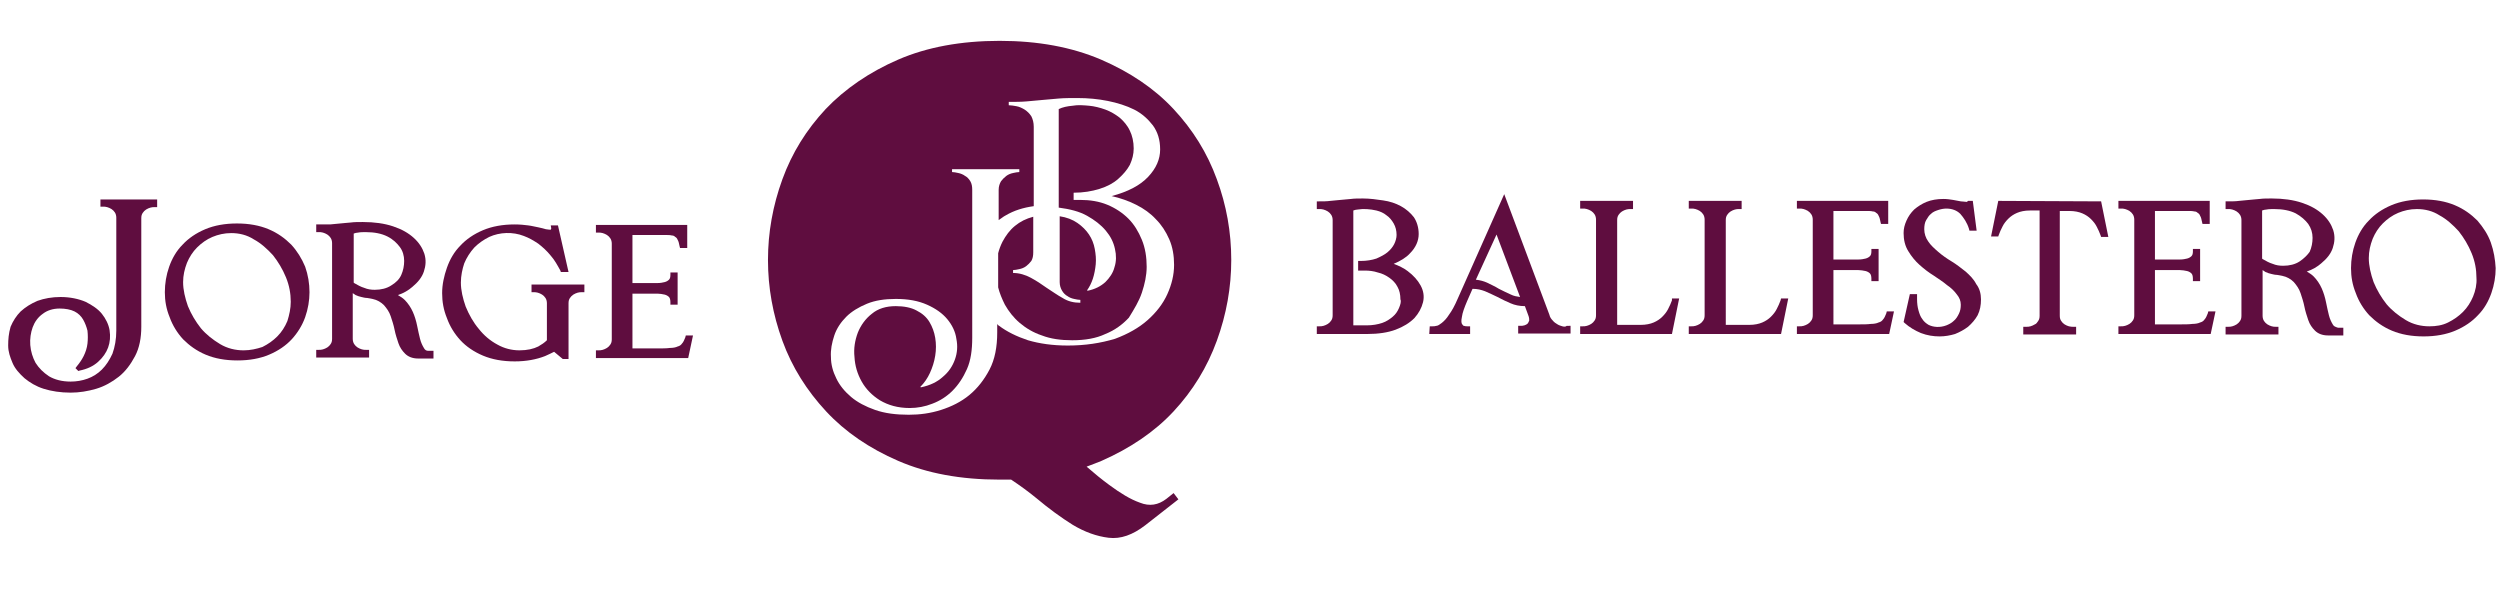 <?xml version="1.0" encoding="utf-8"?>
<!-- Generator: Adobe Illustrator 25.1.0, SVG Export Plug-In . SVG Version: 6.00 Build 0)  -->
<svg version="1.1" id="Layer_1" xmlns="http://www.w3.org/2000/svg" xmlns:xlink="http://www.w3.org/1999/xlink" x="0px" y="0px"
	 viewBox="0 0 520.2 123.4" style="enable-background:new 0 0 520.2 123.4;" xml:space="preserve">
<style type="text/css">
	.st0{fill:#5F0D3F;}
</style>
<path class="st0" d="M20.9,43h0.5c0.3,0,0.6,0,0.9,0.1s0.6,0.2,0.9,0.4c0.3,0.2,0.5,0.4,0.7,0.7c0.2,0.3,0.3,0.7,0.3,1.1v23.5
	c0,1.8-0.3,3.4-0.8,4.8c-0.6,1.3-1.3,2.4-2.2,3.3c-0.9,0.9-1.9,1.5-3,1.9s-2.3,0.6-3.5,0.6c-1.8,0-3.3-0.4-4.5-1.1
	c-1.2-0.8-2.1-1.7-2.8-2.8c-0.6-1.1-1-2.4-1.1-3.7c-0.1-1.3,0.1-2.6,0.5-3.7C7.2,67,7.9,66,8.9,65.3c0.9-0.7,2.1-1.1,3.5-1.1
	c1.2,0,2.3,0.2,3.1,0.6c0.8,0.4,1.4,1,1.8,1.7c0.4,0.7,0.7,1.5,0.9,2.3c0.1,0.9,0.1,1.8,0,2.7c-0.1,0.9-0.4,1.8-0.8,2.6
	c-0.4,0.8-0.9,1.5-1.4,2.1l-0.3,0.4l0.6,0.6l0.3-0.1c1.5-0.3,2.8-0.9,3.8-1.8c1-0.9,1.7-1.9,2.1-3s0.5-2.3,0.3-3.6
	c-0.2-1.2-0.8-2.4-1.6-3.4c-0.8-1-2-1.8-3.4-2.5c-1.4-0.6-3.2-1-5.2-1c-1.8,0-3.4,0.3-4.8,0.8c-1.4,0.6-2.5,1.3-3.5,2.2
	c-0.9,0.9-1.6,2-2.1,3.2c-0.4,1.4-0.5,2.6-0.5,3.9s0.4,2.4,0.9,3.6s1.4,2.2,2.5,3.2c1.1,0.9,2.4,1.7,4,2.2s3.5,0.8,5.6,0.8
	c1.8,0,3.6-0.3,5.3-0.8s3.3-1.4,4.7-2.5c1.4-1.1,2.5-2.6,3.4-4.3s1.3-3.8,1.3-6.1V45.4c0-0.5,0.1-0.8,0.3-1.1
	c0.2-0.3,0.4-0.5,0.7-0.7c0.3-0.2,0.6-0.3,0.9-0.4c0.3-0.1,0.6-0.1,0.9-0.1h0.5v-1.6H20.9V43z"/>
<path class="st0" d="M60.6,50.9c-1.3-1.3-2.8-2.4-4.7-3.2c-1.9-0.8-4.1-1.2-6.6-1.2s-4.7,0.4-6.6,1.2c-1.9,0.8-3.5,1.9-4.7,3.2
	c-1.3,1.3-2.2,2.9-2.8,4.6c-0.6,1.7-0.9,3.5-0.9,5.3s0.3,3.5,1,5.2c0.6,1.7,1.6,3.3,2.8,4.6c1.3,1.3,2.8,2.4,4.7,3.2
	c1.9,0.8,4.1,1.2,6.6,1.2s4.7-0.4,6.6-1.2c1.9-0.8,3.5-1.9,4.7-3.2c1.2-1.3,2.2-2.9,2.8-4.6s0.9-3.5,0.9-5.2c0-1.8-0.3-3.6-0.9-5.3
	C62.8,53.8,61.8,52.2,60.6,50.9z M50.7,72.9c-1.7,0-3.4-0.4-4.9-1.3c-1.5-0.9-2.9-2-4-3.3c-1.1-1.4-2-2.9-2.7-4.6
	c-0.6-1.7-1-3.4-1-5c0-1.4,0.3-2.7,0.8-4c0.5-1.2,1.2-2.3,2.1-3.2c0.9-0.9,2-1.7,3.2-2.2c1.2-0.5,2.5-0.8,3.9-0.8
	c1.7,0,3.3,0.4,4.7,1.3c1.5,0.8,2.8,2,4,3.3c1.1,1.4,2,2.9,2.7,4.6c0.7,1.7,1,3.4,1,5.1c0,1.4-0.3,2.7-0.7,4
	c-0.5,1.2-1.2,2.3-2.1,3.2c-0.9,0.9-1.9,1.6-3.1,2.2C53.4,72.6,52.1,72.9,50.7,72.9z"/>
<path class="st0" d="M88.2,72.4c-0.3-0.5-0.6-1.1-0.8-1.9c-0.2-0.8-0.4-1.7-0.6-2.7c-0.2-1-0.5-2-0.9-2.9c-0.4-0.9-1-1.8-1.7-2.5
	c-0.4-0.4-0.9-0.7-1.4-1c1.2-0.4,2.2-1,3-1.7c1.2-1,2-2,2.4-3.2c0.4-1.2,0.5-2.4,0.1-3.7c-0.4-1.2-1.1-2.3-2.2-3.3
	c-1.1-1-2.5-1.8-4.3-2.4c-1.8-0.6-3.9-0.9-6.3-0.9c-0.9,0-1.8,0-2.5,0.1c-0.8,0.1-1.5,0.1-2.2,0.2c-0.7,0.1-1.4,0.1-2.1,0.2
	c-0.8,0-1.6,0-2.4,0h-0.5v1.6h0.5c0.3,0,0.6,0,0.9,0.1c0.3,0.1,0.6,0.2,0.9,0.4c0.3,0.2,0.5,0.4,0.7,0.7s0.3,0.7,0.3,1.1v19.9
	c0,0.5-0.1,0.8-0.3,1.1c-0.2,0.3-0.4,0.5-0.7,0.7c-0.3,0.2-0.6,0.3-0.9,0.4c-0.3,0.1-0.6,0.1-0.9,0.1h-0.5v1.6h11v-1.6h-0.6
	c-0.3,0-0.6,0-0.9-0.1c-0.3-0.1-0.6-0.2-0.9-0.4c-0.3-0.2-0.5-0.4-0.7-0.7c-0.2-0.3-0.3-0.7-0.3-1.1V61c0.2,0.1,0.4,0.3,0.6,0.4
	c0.4,0.2,0.8,0.3,1.2,0.4c0.4,0.1,0.8,0.2,1.2,0.2c0.4,0.1,0.8,0.1,1.1,0.2c1,0.2,1.8,0.7,2.4,1.3c0.6,0.7,1.1,1.4,1.4,2.3
	c0.3,0.9,0.6,1.8,0.8,2.8c0.2,1,0.5,1.9,0.8,2.8c0.3,0.9,0.8,1.6,1.4,2.2s1.5,1,2.7,1h3.2V73h-1.1C88.7,73,88.4,72.8,88.2,72.4z
	 M73.6,48.6c0.3-0.1,0.6-0.2,0.9-0.2c0.5-0.1,1.1-0.1,1.6-0.1c1.8,0,3.3,0.3,4.5,0.9c1.2,0.6,2,1.4,2.6,2.2c0.6,0.8,0.9,1.8,0.9,2.9
	c0,1-0.2,2-0.6,2.9c-0.4,0.9-1.1,1.6-2.1,2.2c-0.9,0.6-2.1,0.9-3.4,0.9c-0.8,0-1.5-0.1-2.2-0.4c-0.7-0.2-1.4-0.6-2.1-1l-0.1-0.1
	L73.6,48.6L73.6,48.6z"/>
<path class="st0" d="M110.5,60.8h0.5c0.3,0,0.6,0,0.9,0.1s0.6,0.2,0.9,0.4c0.3,0.2,0.5,0.4,0.7,0.7c0.2,0.3,0.3,0.7,0.3,1.1v7.7
	c-0.5,0.5-1.1,0.9-1.8,1.3c-1,0.5-2.3,0.8-3.9,0.8s-3.2-0.4-4.6-1.2c-1.5-0.8-2.8-1.9-3.9-3.3c-1.1-1.3-2-2.9-2.7-4.6
	c-0.6-1.7-1-3.4-1-5c0-1.4,0.3-2.8,0.7-4c0.5-1.2,1.2-2.3,2.1-3.3c0.9-0.9,1.9-1.6,3.1-2.2c2.2-1,4.9-1.1,7.2-0.2
	c1.1,0.4,2.1,1,3,1.6c0.9,0.7,1.8,1.5,2.6,2.5c0.8,0.9,1.4,2,2,3.1l0.1,0.3h1.6l-2.2-9.7h-1.5l0.1,0.6c0,0.1,0,0.1-0.1,0.3
	c0,0-0.5,0-1-0.1c-0.4-0.1-1-0.3-1.6-0.4c-0.6-0.1-1.3-0.3-2.1-0.4c-0.8-0.1-1.7-0.2-2.8-0.2c-2.5,0-4.7,0.4-6.6,1.2
	c-1.9,0.8-3.5,1.9-4.7,3.2c-1.3,1.3-2.2,2.9-2.8,4.6c-0.6,1.7-1,3.5-1,5.3s0.3,3.5,1,5.2c0.6,1.7,1.6,3.3,2.8,4.6s2.8,2.4,4.7,3.2
	c1.9,0.8,4.1,1.2,6.6,1.2c2.4,0,4.5-0.4,6.3-1.1c0.7-0.3,1.3-0.6,1.9-0.9l1.8,1.5h1.2V63.1c0-0.5,0.1-0.8,0.3-1.1
	c0.2-0.3,0.4-0.5,0.7-0.7s0.6-0.3,0.9-0.4c0.3-0.1,0.6-0.1,0.9-0.1h0.5v-1.6h-11V60.8L110.5,60.8z"/>
<path class="st0" d="M142.6,70.2c-0.2,0.5-0.4,1-0.7,1.3c-0.2,0.3-0.5,0.5-0.9,0.6c-0.4,0.2-1,0.3-1.6,0.3c-0.7,0.1-1.6,0.1-2.8,0.1
	h-5V61.1h3.5c0.6,0,1.2,0,1.7,0c0.5,0,1,0.1,1.5,0.2c0.4,0.1,0.7,0.3,0.9,0.5c0.2,0.2,0.3,0.6,0.3,1.1v0.5h1.5v-6.7h-1.5v0.5
	c0,0.5-0.1,0.8-0.3,1c-0.2,0.2-0.5,0.4-0.9,0.5c-0.4,0.1-0.9,0.2-1.5,0.2c-0.6,0-1.1,0-1.7,0h-3.5v-10h6.9c0.5,0,0.9,0,1.3,0.1
	c0.3,0,0.5,0.1,0.7,0.3c0.2,0.1,0.4,0.3,0.5,0.6c0.2,0.3,0.3,0.8,0.4,1.3l0.1,0.4h1.5v-4.8h-19v1.6h0.5c0.3,0,0.6,0,0.9,0.1
	c0.3,0.1,0.6,0.2,0.9,0.4c0.3,0.2,0.5,0.4,0.7,0.7s0.3,0.7,0.3,1.1v19.9c0,0.5-0.1,0.8-0.3,1.1c-0.2,0.3-0.4,0.5-0.7,0.7
	c-0.3,0.2-0.6,0.3-0.9,0.4c-0.3,0.1-0.6,0.1-0.9,0.1H124v1.6h19.2l1-4.7h-1.5L142.6,70.2z"/>
<path class="st0" d="M292.9,56.4c-0.8-0.6-1.8-1.1-2.9-1.5c1.4-0.6,2.6-1.3,3.4-2.2c1.2-1.2,1.8-2.6,1.8-4c0-1.4-0.4-2.6-1-3.5
	c-0.7-0.9-1.6-1.7-2.7-2.3s-2.3-1-3.7-1.2c-1.3-0.2-2.8-0.4-4.2-0.4c-0.9,0-1.8,0-2.5,0.1c-0.7,0.1-1.5,0.1-2.2,0.2
	c-0.7,0.1-1.4,0.1-2.1,0.2c-0.7,0.1-1.5,0.1-2.3,0.1h-0.5v1.6h0.5c0.3,0,0.6,0,0.9,0.1s0.6,0.2,0.9,0.4c0.3,0.2,0.5,0.4,0.7,0.7
	c0.2,0.3,0.3,0.7,0.3,1.1v19.8c0,0.5-0.1,0.8-0.3,1.1c-0.2,0.3-0.4,0.5-0.7,0.7c-0.3,0.2-0.6,0.3-0.9,0.4c-0.3,0.1-0.6,0.1-0.9,0.1
	h-0.5v1.6h10.5c2.3,0,4.3-0.3,5.9-0.9c1.6-0.6,2.9-1.4,3.9-2.4c0.9-1,1.5-2.1,1.8-3.3c0.3-1.2,0.1-2.4-0.5-3.5
	C295,58.3,294.1,57.3,292.9,56.4z M291.1,64.1c-0.3,0.7-0.7,1.3-1.3,1.8c-0.6,0.5-1.3,1-2.2,1.3c-0.9,0.3-2,0.5-3.2,0.5h-2.8V43.8
	c0.3-0.1,0.6-0.2,0.9-0.2c1.2-0.2,2.6-0.1,3.9,0.2c0.8,0.2,1.5,0.5,2.1,1c0.6,0.4,1.1,1,1.5,1.7c0.4,0.7,0.6,1.5,0.6,2.4
	c0,0.6-0.2,1.3-0.5,1.9s-0.8,1.2-1.4,1.7s-1.4,0.9-2.3,1.3c-0.9,0.3-2,0.5-3.3,0.5h-0.5v2h0.5c0.2,0,0.3,0,0.5,0c0.1,0,0.3,0,0.4,0
	c0.9,0,1.8,0.1,2.7,0.4c0.9,0.2,1.7,0.6,2.4,1.1c0.7,0.5,1.3,1.1,1.7,1.9c0.4,0.7,0.6,1.6,0.6,2.6C291.6,62.7,291.4,63.4,291.1,64.1
	z"/>
<path class="st0" d="M325.1,67.9c-0.3-0.1-0.7-0.2-1-0.4c-0.3-0.2-0.7-0.4-1-0.8c-0.3-0.3-0.6-0.7-0.7-1.2L313,40.4l-9.7,21.8
	c-0.6,1.4-1.2,2.5-1.8,3.3c-0.5,0.8-1,1.3-1.5,1.7c-0.4,0.3-0.8,0.6-1.1,0.6c-0.3,0.1-0.6,0.1-0.9,0.1h-0.5l-0.1,1.6h8.5v-1.6h-0.5
	c-0.3,0-0.5,0-0.8-0.1c-0.1,0-0.2-0.1-0.4-0.4c-0.1-0.2-0.2-0.6,0-1.5c0.1-0.8,0.5-1.9,1.1-3.3l1.1-2.5c1,0,1.8,0.2,2.6,0.5
	c0.9,0.4,1.8,0.8,2.6,1.2c0.9,0.5,1.8,0.9,2.7,1.3c0.9,0.4,1.9,0.6,3,0.6l0.7,1.9c0.2,0.5,0.2,0.8,0.2,1.1c-0.1,0.3-0.2,0.4-0.3,0.6
	c-0.2,0.2-0.4,0.3-0.7,0.4c-0.3,0.1-0.6,0.1-0.8,0.1h-0.5v1.6h10.9v-1.6H326C325.8,68,325.5,68,325.1,67.9z M314.4,61.3
	c-0.9-0.4-1.7-0.8-2.5-1.2c-0.8-0.5-1.7-0.9-2.5-1.3c-0.7-0.3-1.4-0.5-2.3-0.6l4.3-9.4l4.9,13C315.6,61.7,315,61.6,314.4,61.3z"/>
<path class="st0" d="M347.9,62.5c-0.2,0.6-0.5,1.2-0.8,1.8c-0.3,0.6-0.7,1.1-1.2,1.6c-0.5,0.5-1.1,0.9-1.8,1.2
	c-0.7,0.3-1.6,0.5-2.7,0.5h-4.9V45.8c0-0.5,0.1-0.8,0.3-1.1c0.2-0.3,0.4-0.5,0.7-0.7c0.3-0.2,0.6-0.3,0.9-0.4
	c0.3-0.1,0.6-0.1,0.9-0.1h0.5v-1.7h-11v1.6h0.5c0.3,0,0.6,0,0.9,0.1s0.6,0.2,0.9,0.4s0.5,0.4,0.7,0.7c0.2,0.3,0.3,0.7,0.3,1.1v19.9
	c0,0.5-0.1,0.8-0.3,1.1s-0.4,0.5-0.7,0.7c-0.3,0.2-0.6,0.3-0.9,0.4c-0.3,0.1-0.6,0.1-0.9,0.1h-0.5v1.6h19.1l1.5-7.4h-1.5V62.5z"/>
<path class="st0" d="M370.5,62.5c-0.2,0.6-0.5,1.2-0.8,1.8c-0.3,0.6-0.7,1.1-1.2,1.6c-0.5,0.5-1.1,0.9-1.8,1.2
	c-0.7,0.3-1.6,0.5-2.7,0.5h-4.9V45.8c0-0.5,0.1-0.8,0.3-1.1s0.4-0.5,0.7-0.7c0.3-0.2,0.6-0.3,0.9-0.4c0.3-0.1,0.6-0.1,0.9-0.1h0.5
	v-1.7h-11v1.6h0.5c0.3,0,0.6,0,0.9,0.1s0.6,0.2,0.9,0.4s0.5,0.4,0.7,0.7c0.2,0.3,0.3,0.7,0.3,1.1v19.9c0,0.5-0.1,0.8-0.3,1.1
	s-0.4,0.5-0.7,0.7c-0.3,0.2-0.6,0.3-0.9,0.4c-0.3,0.1-0.6,0.1-0.9,0.1h-0.5v1.6h19.2l1.5-7.4h-1.5L370.5,62.5z"/>
<path class="st0" d="M392.5,65.2c-0.2,0.5-0.4,1-0.7,1.3c-0.2,0.3-0.5,0.5-0.9,0.6c-0.4,0.2-1,0.3-1.6,0.3c-0.7,0.1-1.6,0.1-2.8,0.1
	h-5V56.2h3.5c0.6,0,1.2,0,1.7,0c0.5,0,1,0.1,1.5,0.2c0.4,0.1,0.7,0.3,0.9,0.5s0.3,0.6,0.3,1.1v0.5h1.5v-6.7h-1.5v0.5
	c0,0.5-0.1,0.8-0.3,1c-0.2,0.2-0.5,0.4-0.9,0.5c-0.4,0.1-0.9,0.2-1.5,0.2c-0.6,0-1.1,0-1.7,0h-3.5V43.9h6.9c0.5,0,0.9,0,1.3,0.1
	c0.3,0,0.5,0.1,0.7,0.3c0.2,0.1,0.4,0.3,0.5,0.6c0.2,0.3,0.3,0.8,0.4,1.3l0.1,0.4h1.5v-4.8h-19v1.6h0.5c0.3,0,0.6,0,0.9,0.1
	s0.6,0.2,0.9,0.4c0.3,0.2,0.5,0.4,0.7,0.7s0.3,0.7,0.3,1.1v19.9c0,0.5-0.1,0.8-0.3,1.1c-0.2,0.3-0.4,0.5-0.7,0.7
	c-0.3,0.2-0.6,0.3-0.9,0.4c-0.3,0.1-0.6,0.1-0.9,0.1h-0.5v1.6h19.2l1-4.7h-1.5L392.5,65.2z"/>
<path class="st0" d="M409,56.5c-0.9-0.7-1.9-1.5-2.9-2.1c-1-0.6-2-1.3-2.8-2c-0.8-0.7-1.6-1.4-2.1-2.2c-0.5-0.7-0.8-1.6-0.8-2.5
	c0-0.7,0.1-1.4,0.4-1.9c0.3-0.5,0.6-1,1-1.3c0.4-0.4,0.9-0.6,1.5-0.8c0.6-0.2,1.2-0.3,1.7-0.3c1.2,0,2.2,0.4,2.9,1.1
	c0.7,0.8,1.4,1.8,1.8,3.1l0.1,0.4h1.5l-0.8-6.2h-1l-0.2,0.2c0,0,0,0-0.2,0c-0.3,0-0.7-0.1-1.1-0.1c-0.5-0.1-1-0.2-1.6-0.3
	s-1.3-0.2-2-0.2c-1.3,0-2.5,0.2-3.5,0.6c-1,0.4-1.9,1-2.6,1.6c-0.7,0.7-1.2,1.4-1.6,2.3c-0.4,0.9-0.6,1.7-0.6,2.6
	c0,1.4,0.3,2.7,1,3.8c0.6,1,1.4,2,2.3,2.8c0.9,0.8,1.9,1.6,2.9,2.2c1,0.7,2,1.3,2.8,2c0.9,0.6,1.6,1.3,2.1,2
	c0.5,0.6,0.8,1.3,0.8,2.1c0,0.7-0.1,1.3-0.4,1.9c-0.3,0.6-0.6,1.1-1.1,1.5c-0.4,0.4-1,0.7-1.5,0.9c-1.3,0.5-2.7,0.4-3.7-0.1
	c-0.5-0.3-1-0.7-1.3-1.2c-0.4-0.5-0.6-1.1-0.8-1.8c-0.2-0.7-0.3-1.5-0.3-2.3v-1.1h-1.5l-1.3,5.8l0.2,0.2c1,0.9,2.2,1.6,3.4,2.1
	c1.3,0.5,2.6,0.7,3.9,0.7c1.1,0,2.2-0.2,3.2-0.5c1-0.4,1.9-0.9,2.7-1.5c0.8-0.7,1.5-1.5,2-2.4c0.5-1,0.7-2.1,0.7-3.3
	c0-1.2-0.3-2.3-1-3.2C410.7,58.1,409.9,57.3,409,56.5z"/>
<path class="st0" d="M415.8,41.8l-1.5,7.4h1.5l0.1-0.3c0.2-0.6,0.5-1.2,0.8-1.8s0.7-1.1,1.2-1.6s1.1-0.9,1.8-1.2
	c0.7-0.3,1.6-0.5,2.7-0.5h2v21.9c0,0.5-0.1,0.8-0.3,1.1c-0.2,0.3-0.4,0.6-0.7,0.7c-0.3,0.2-0.6,0.3-0.9,0.4
	c-0.3,0.1-0.6,0.1-0.9,0.1H421v1.6h11V68h-0.6c-0.2,0-0.5,0-0.9-0.1c-0.3-0.1-0.6-0.2-0.9-0.4c-0.3-0.2-0.5-0.4-0.7-0.7
	c-0.2-0.3-0.3-0.6-0.3-1.1V43.9h2c1.1,0,2,0.2,2.7,0.5c0.7,0.3,1.3,0.7,1.8,1.2c0.5,0.5,0.9,1,1.2,1.6c0.3,0.6,0.6,1.2,0.8,1.8
	l0.1,0.3h1.5l-1.5-7.4L415.8,41.8L415.8,41.8z"/>
<path class="st0" d="M459.4,65.2c-0.2,0.5-0.4,1-0.7,1.3c-0.2,0.3-0.5,0.5-0.9,0.6c-0.4,0.2-1,0.3-1.6,0.3c-0.7,0.1-1.6,0.1-2.8,0.1
	h-5V56.2h3.5c0.6,0,1.2,0,1.7,0s1,0.1,1.5,0.2c0.4,0.1,0.7,0.3,0.9,0.5c0.2,0.2,0.3,0.6,0.3,1.1v0.5h1.5v-6.7h-1.5v0.5
	c0,0.5-0.1,0.8-0.3,1c-0.2,0.2-0.5,0.4-0.9,0.5c-0.4,0.1-0.9,0.2-1.5,0.2s-1.1,0-1.7,0h-3.5V43.9h6.9c0.5,0,0.9,0,1.3,0.1
	c0.3,0,0.5,0.1,0.7,0.3c0.2,0.1,0.4,0.3,0.5,0.6c0.2,0.3,0.3,0.8,0.4,1.3l0.1,0.4h1.5v-4.8h-19v1.6h0.5c0.3,0,0.6,0,0.9,0.1
	s0.6,0.2,0.9,0.4s0.5,0.4,0.7,0.7c0.2,0.3,0.3,0.7,0.3,1.1v19.9c0,0.5-0.1,0.8-0.3,1.1s-0.4,0.5-0.7,0.7c-0.3,0.2-0.6,0.3-0.9,0.4
	c-0.3,0.1-0.6,0.1-0.9,0.1h-0.5v1.6H460l1-4.7h-1.5L459.4,65.2z"/>
<path class="st0" d="M485.4,67.5c-0.3-0.5-0.6-1.1-0.8-1.9c-0.2-0.8-0.4-1.7-0.6-2.7c-0.2-1-0.5-2-0.9-2.9c-0.4-0.9-1-1.8-1.7-2.5
	c-0.4-0.4-0.9-0.7-1.4-1c1.2-0.4,2.2-1,3-1.7c1.2-1,2-2,2.4-3.2c0.4-1.2,0.5-2.4,0.1-3.7c-0.4-1.2-1.1-2.3-2.2-3.3
	c-1.1-1-2.5-1.8-4.3-2.4c-1.8-0.6-3.9-0.9-6.3-0.9c-0.9,0-1.8,0-2.5,0.1c-0.8,0.1-1.5,0.1-2.2,0.2c-0.7,0.1-1.4,0.1-2.1,0.2
	c-0.7,0.1-1.5,0.1-2.3,0.1h-0.5v1.6h0.5c0.3,0,0.6,0,0.9,0.1s0.6,0.2,0.9,0.4c0.3,0.2,0.5,0.4,0.7,0.7c0.2,0.3,0.3,0.7,0.3,1.1v19.9
	c0,0.5-0.1,0.8-0.3,1.1s-0.4,0.5-0.7,0.7c-0.3,0.2-0.6,0.3-0.9,0.4c-0.3,0.1-0.6,0.1-0.9,0.1h-0.5v1.6h11v-1.6h-0.5
	c-0.3,0-0.6,0-0.9-0.1c-0.3-0.1-0.6-0.2-0.9-0.4c-0.3-0.2-0.5-0.4-0.7-0.7c-0.2-0.3-0.3-0.7-0.3-1.1v-9.5c0.2,0.1,0.4,0.3,0.6,0.4
	c0.4,0.2,0.8,0.3,1.2,0.4c0.4,0.1,0.8,0.2,1.2,0.2c0.4,0.1,0.8,0.1,1.1,0.2c1,0.2,1.8,0.7,2.4,1.3c0.6,0.7,1.1,1.4,1.4,2.3
	c0.3,0.9,0.6,1.8,0.8,2.8c0.2,1,0.5,1.9,0.8,2.8c0.3,0.9,0.8,1.6,1.4,2.2s1.5,1,2.7,1h3.2v-1.6h-1.1C485.9,68,485.6,67.9,485.4,67.5
	z M478.5,54.4c-0.9,0.6-2.1,0.9-3.4,0.9c-0.8,0-1.5-0.1-2.2-0.4c-0.7-0.2-1.4-0.6-2.1-1l-0.1-0.1v-10c0.3-0.1,0.6-0.2,0.9-0.2
	c0.5-0.1,1.1-0.1,1.6-0.1c1.8,0,3.3,0.3,4.5,0.9c1.1,0.6,2,1.4,2.6,2.2c0.6,0.9,0.9,1.8,0.9,2.9c0,1-0.2,2-0.6,2.9
	C480.1,53.1,479.4,53.8,478.5,54.4z"/>
<path class="st0" d="M518.3,50.5c-0.6-1.7-1.6-3.2-2.8-4.6c-1.3-1.3-2.8-2.4-4.7-3.2c-1.9-0.8-4.1-1.2-6.6-1.2s-4.7,0.4-6.6,1.2
	c-1.9,0.8-3.5,1.9-4.7,3.2c-1.3,1.3-2.2,2.9-2.8,4.6c-0.6,1.7-0.9,3.5-0.9,5.3s0.3,3.5,1,5.2c0.6,1.7,1.6,3.3,2.8,4.6
	c1.3,1.3,2.8,2.4,4.7,3.2s4.1,1.2,6.6,1.2c2.5,0,4.7-0.4,6.6-1.2c1.9-0.8,3.5-1.9,4.7-3.2c1.3-1.3,2.2-2.9,2.8-4.6
	c0.6-1.7,0.9-3.5,0.9-5.2C519.2,54,518.9,52.2,518.3,50.5z M514.6,61.7c-0.5,1.2-1.2,2.3-2.1,3.2c-0.9,0.9-1.9,1.6-3.1,2.2
	c-1.2,0.6-2.5,0.8-3.9,0.8c-1.7,0-3.4-0.4-4.9-1.3c-1.5-0.9-2.9-2-4-3.3c-1.1-1.4-2-2.9-2.7-4.6c-0.6-1.7-1-3.4-1-5
	c0-1.4,0.3-2.7,0.8-4c0.5-1.2,1.2-2.3,2.1-3.2c0.9-0.9,2-1.7,3.2-2.2c1.2-0.5,2.5-0.8,3.9-0.8c1.7,0,3.3,0.4,4.7,1.3
	c1.5,0.8,2.8,2,4,3.3c1.1,1.4,2,2.9,2.7,4.6c0.7,1.7,1,3.4,1,5.1C515.4,59.1,515.1,60.5,514.6,61.7z"/>
<g>
	<path class="st0" d="M237.6,60.9c0.6-1.8,1-3.6,1-5.4c0-2-0.3-3.9-1-5.6c-0.7-1.7-1.6-3.2-2.8-4.4c-1.2-1.2-2.7-2.2-4.4-2.9
		c-1.7-0.7-3.6-1-5.6-1c-0.3,0-0.5,0-0.7,0c-0.2,0-0.5,0-0.7,0v-1.5c2,0,3.8-0.3,5.4-0.8c1.6-0.5,2.9-1.2,3.9-2.1s1.8-1.8,2.4-2.9
		c0.5-1.1,0.8-2.2,0.8-3.4c0-1.4-0.3-2.7-0.8-3.7c-0.5-1.1-1.3-2-2.1-2.7c-0.9-0.7-1.9-1.3-3-1.7c-1.1-0.4-2.3-0.7-3.4-0.8
		c-1.2-0.1-2.3-0.2-3.4,0c-1.1,0.1-2.1,0.3-2.9,0.7v20.5c2.3,0.3,4.3,0.8,5.9,1.7c1.6,0.9,2.9,1.9,3.9,3.1s1.6,2.4,1.9,3.8
		c0.3,1.3,0.3,2.6-0.1,3.8c-0.3,1.2-1,2.2-1.9,3.1c-1,0.9-2.2,1.5-3.7,1.8l-0.1-0.1c0.5-0.7,0.9-1.5,1.2-2.4c0.3-0.9,0.5-2,0.6-3
		c0.1-1.1,0-2.1-0.2-3.2c-0.2-1.1-0.6-2.1-1.2-3c-0.6-0.9-1.4-1.7-2.4-2.4c-1-0.7-2.3-1.2-3.7-1.4v13.7c0,0.7,0.2,1.3,0.5,1.8
		c0.3,0.5,0.7,0.9,1.1,1.1c0.4,0.3,0.9,0.5,1.4,0.6c0.5,0.1,0.9,0.2,1.3,0.2v0.6c-1.4,0-2.6-0.3-3.7-1c-1.1-0.6-2.2-1.4-3.3-2.1
		c-1.1-0.8-2.2-1.5-3.3-2.1c-1.1-0.6-2.4-1-3.7-1v-0.6c0.4,0,0.8-0.1,1.3-0.2c0.5-0.1,1-0.3,1.4-0.6c0.4-0.3,0.8-0.7,1.1-1.1
		c0.3-0.5,0.4-1.1,0.4-1.8v-7.4c-1.5,0.4-2.7,1-3.8,1.9c-1.1,0.9-1.9,2-2.6,3.3c-0.4,0.8-0.7,1.6-0.9,2.4v7.1
		c0.3,1.2,0.8,2.4,1.4,3.6c0.8,1.4,1.8,2.7,3.1,3.8c1.3,1.1,2.8,2,4.6,2.6c1.8,0.7,3.9,1,6.3,1c2.7,0,5-0.4,6.9-1.3
		c2-0.8,3.6-2,4.9-3.4C236,64.3,237,62.7,237.6,60.9z"/>
	<path class="st0" d="M244.2,85.6c4-4.3,7-9.2,9-14.7c2-5.5,3-11.1,3-16.8c0-5.8-1-11.4-3-16.8c-2-5.5-5-10.3-9-14.6
		c-4-4.3-9.1-7.7-15.1-10.3C223,9.8,216,8.5,208,8.5c-8,0-15.1,1.3-21.1,3.9c-6,2.6-11.1,6.1-15.1,10.3c-4,4.3-7,9.1-9,14.6
		c-2,5.5-3,11.1-3,16.8c0,5.7,1,11.3,3,16.8c2,5.5,5.1,10.4,9.1,14.7c4,4.3,9,7.7,15,10.3c6,2.6,13,3.9,21.1,3.9c0.8,0,1.6,0,2.4,0
		c1.8,1.2,3.6,2.5,5.3,3.9c2.5,2.1,5.1,4,7.5,5.5c2.5,1.5,5,2.4,7.5,2.7c2.5,0.3,5-0.6,7.6-2.6l6.9-5.4l-1-1.3l-1.5,1.2
		c-1.7,1.3-3.5,1.6-5.5,0.8c-2-0.7-4.1-2-6.4-3.7c-1.5-1.1-3.1-2.4-4.7-3.8c1.1-0.4,2.1-0.8,3.1-1.2
		C235.1,93.3,240.2,89.9,244.2,85.6z M222.2,71.9c-3.2,0-5.9-0.4-8.3-1.1c-2.4-0.8-4.4-1.8-6-3c-0.2-0.1-0.3-0.2-0.4-0.4v1.8
		c0,3-0.5,5.6-1.6,7.7c-1.1,2.1-2.5,3.9-4.2,5.3c-1.7,1.4-3.7,2.4-5.9,3.1c-2.2,0.7-4.4,1-6.7,1c-2.7,0-5-0.3-7-1
		c-2-0.7-3.7-1.6-5-2.7s-2.4-2.4-3.1-3.9c-0.7-1.4-1.1-2.9-1.1-4.4c-0.1-1.5,0.2-3,0.7-4.5c0.5-1.5,1.4-2.8,2.5-3.9
		c1.1-1.1,2.6-2,4.3-2.7c1.7-0.7,3.7-1,6-1c2.6,0,4.7,0.4,6.5,1.2c1.8,0.8,3.2,1.8,4.2,3c1,1.2,1.7,2.6,1.9,4.1
		c0.3,1.5,0.2,2.9-0.3,4.3c-0.5,1.4-1.3,2.6-2.5,3.6c-1.2,1.1-2.7,1.8-4.6,2.2l-0.1-0.1c0.8-0.8,1.5-1.8,2-2.9
		c0.5-1.1,0.9-2.3,1.1-3.6c0.2-1.2,0.2-2.5,0-3.7c-0.2-1.2-0.6-2.3-1.2-3.3c-0.6-1-1.5-1.8-2.7-2.4c-1.1-0.6-2.6-0.9-4.3-0.9
		c-2,0-3.7,0.5-5,1.6c-1.3,1-2.3,2.4-2.9,3.9c-0.6,1.6-0.9,3.3-0.7,5.1c0.1,1.8,0.6,3.5,1.5,5.1c0.9,1.6,2.2,2.9,3.8,3.9
		c1.7,1,3.7,1.6,6.2,1.6c1.6,0,3.2-0.3,4.7-0.9c1.6-0.6,3-1.5,4.2-2.7c1.2-1.2,2.2-2.7,3-4.5c0.8-1.8,1.1-4,1.1-6.5V57.1
		c0-0.5,0-1,0-1.4V39.5c0-0.7-0.1-1.3-0.4-1.8c-0.3-0.5-0.7-0.9-1.1-1.1c-0.4-0.3-0.9-0.5-1.4-0.6c-0.5-0.1-0.9-0.2-1.3-0.2v-0.6h14
		v0.6c-0.4,0-0.8,0.1-1.3,0.2c-0.5,0.1-1,0.3-1.4,0.6c-0.4,0.3-0.8,0.7-1.1,1.1c-0.3,0.5-0.5,1.1-0.5,1.8v6.3c0.5-0.3,0.9-0.7,1.5-1
		c1.7-1,3.6-1.6,5.8-1.9l0-16.5c0-0.9-0.2-1.6-0.5-2.2c-0.4-0.6-0.8-1-1.4-1.4c-0.5-0.3-1.1-0.6-1.7-0.7c-0.6-0.1-1.1-0.2-1.6-0.2
		v-0.7c1.3,0,2.6,0,3.7-0.1c1.1-0.1,2.2-0.2,3.3-0.3c1.1-0.1,2.2-0.2,3.4-0.3c1.2-0.1,2.5-0.1,3.9-0.1c2.2,0,4.3,0.2,6.3,0.6
		c2,0.4,3.9,1,5.5,1.8c1.6,0.8,2.9,2,3.9,3.3c1,1.4,1.5,3,1.5,5c0,2-0.8,3.9-2.5,5.7c-1.7,1.8-4.2,3.1-7.6,4c1.8,0.4,3.5,1,5.1,1.8
		c1.6,0.8,3,1.8,4.1,3c1.2,1.2,2.1,2.6,2.8,4.2c0.7,1.6,1,3.4,1,5.3c0,2.1-0.5,4.1-1.4,6.1c-0.9,2-2.3,3.8-4.1,5.4
		c-1.8,1.6-4.1,2.9-6.8,3.9C229,71.4,225.8,71.9,222.2,71.9z"/>
</g>
</svg>
